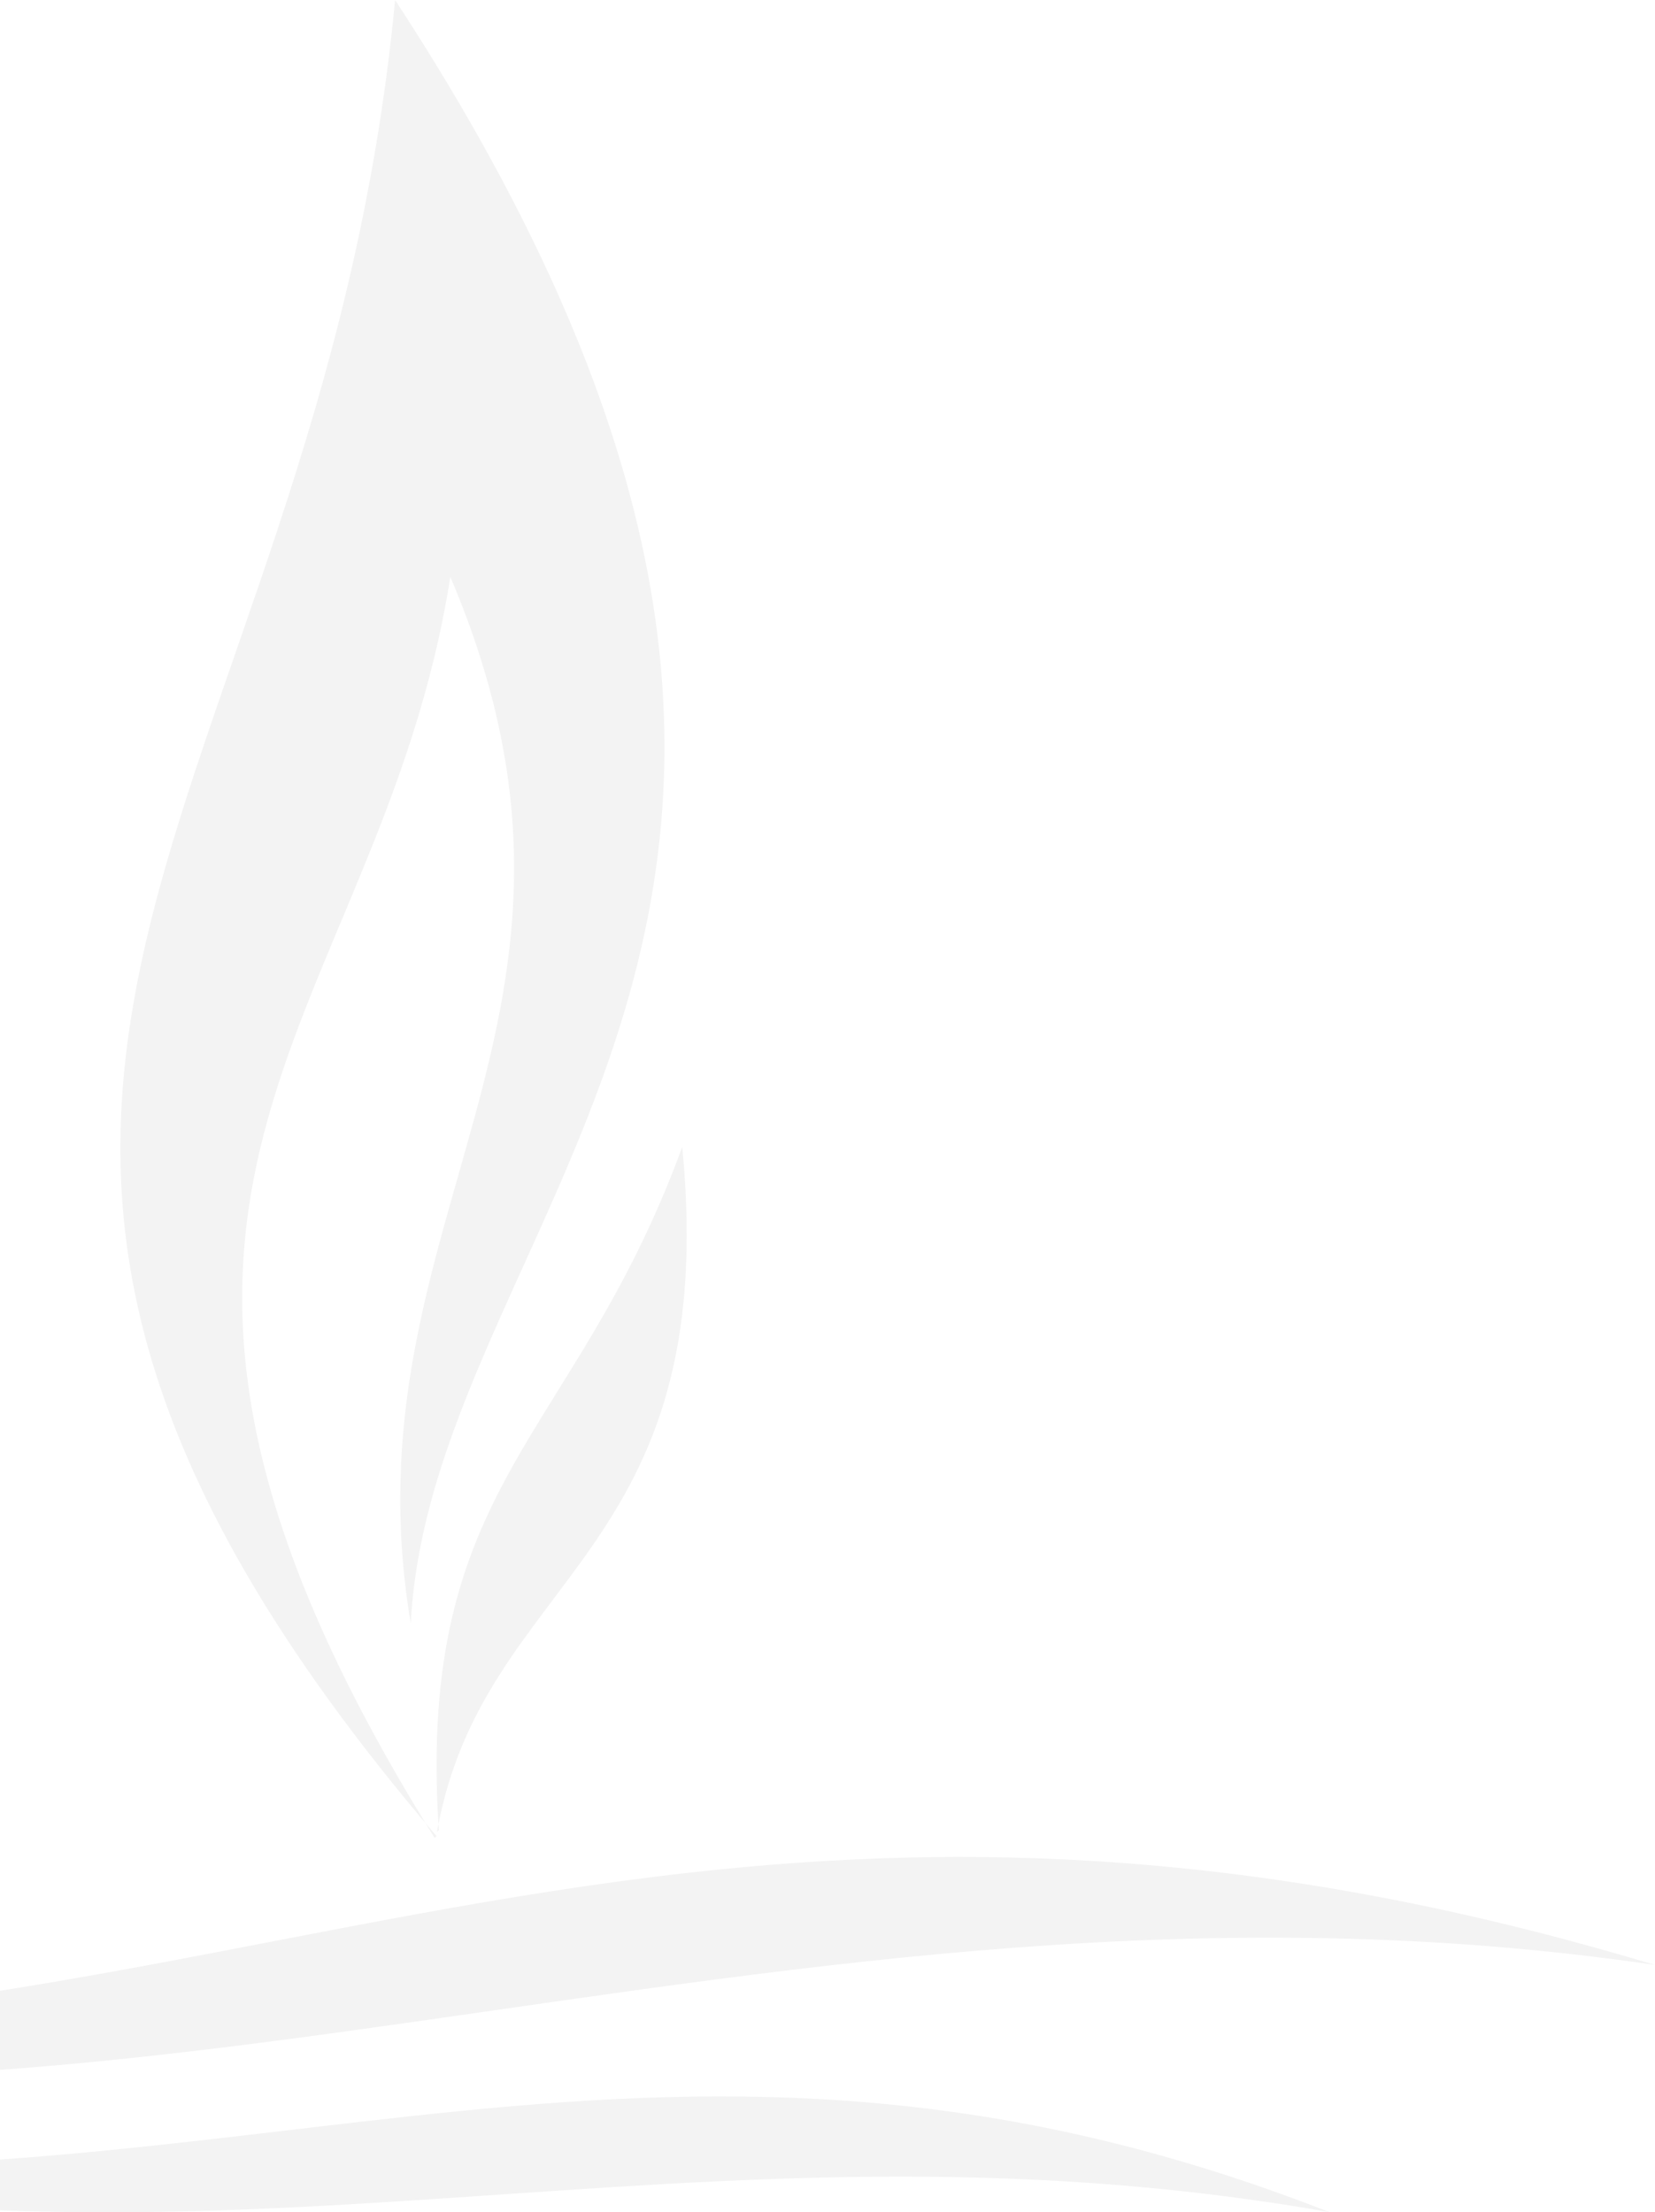 <svg width="638" height="853" viewBox="0 0 638 853" fill="none" xmlns="http://www.w3.org/2000/svg">
<path d="M-282.29 774.531C70.358 819.615 239.763 637.694 638 757.625C294.044 707.081 21.576 859.592 -283 775.235L-282.29 774.531ZM168.453 706.377C186.192 606.522 278.434 600.711 263.001 442.212C221.67 555.45 160.293 571.124 169.163 705.672L168.453 706.377ZM167.566 708.666C11.287 458.414 146.102 397.48 173.597 222.427C246.327 393.253 131.911 468.98 158.342 625.894C166.857 463.697 377.949 345.175 152.311 0C122.332 316.117 -79.536 417.909 168.276 707.962L167.566 708.666ZM-159.715 831.943C101.223 855.542 257.502 753.046 512.409 852.9C265.484 809.401 83.662 889.002 -159.006 830.71L-159.715 831.943Z" fill="black" fill-opacity="0.05"/>
</svg>
